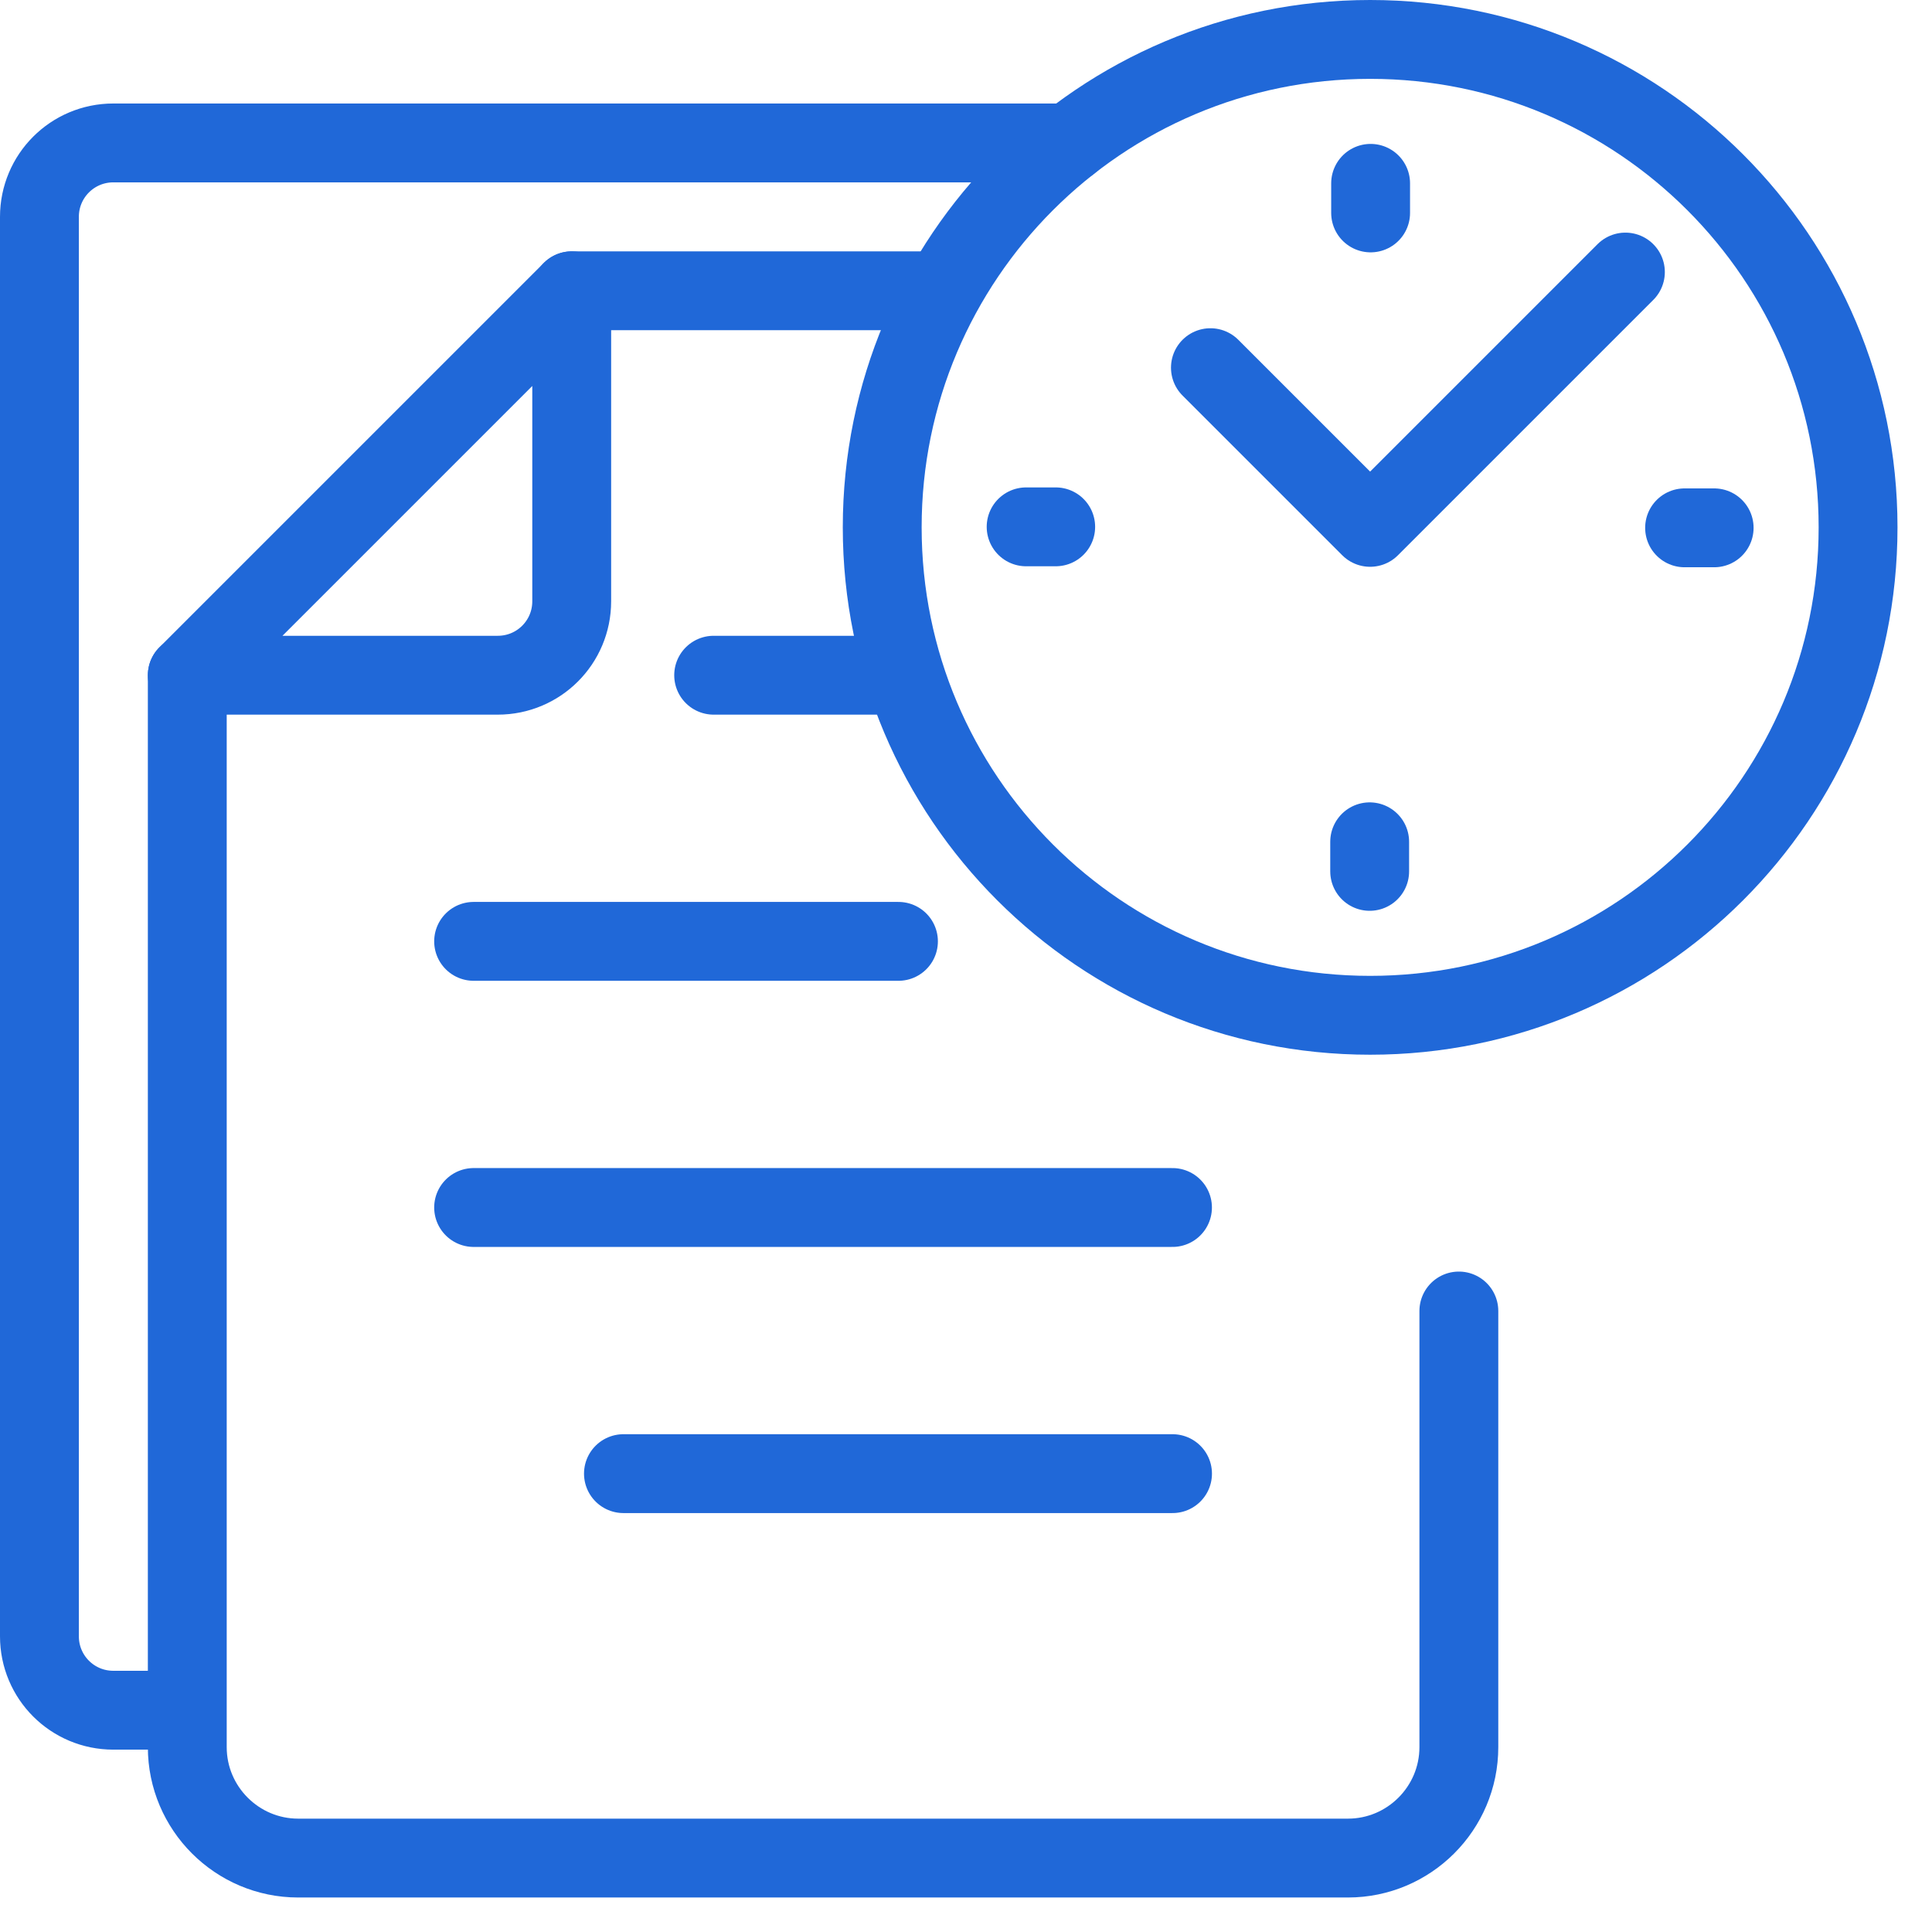 <svg width="49" height="49" viewBox="0 0 49 49" fill="none" xmlns="http://www.w3.org/2000/svg">
<g id="Group 51">
<g id="Group 50">
<path id="Vector" d="M4.75 17.125H12.625C13.662 17.125 14.5 16.288 14.5 15.25V7.375L4.75 17.125Z" stroke="#2068D8" stroke-width="2" stroke-miterlimit="10" stroke-linecap="round" stroke-linejoin="round"/>
<path id="Vector_2" d="M22.787 17.125H18.1" stroke="#2068D8" stroke-width="2" stroke-miterlimit="10" stroke-linecap="round" stroke-linejoin="round"/>
<path id="Vector_3" d="M22.787 23.875H12.012" stroke="#2068D8" stroke-width="2" stroke-miterlimit="10" stroke-linecap="round" stroke-linejoin="round"/>
<path id="Vector_4" d="M29.737 30.625H12.012" stroke="#2068D8" stroke-width="2" stroke-miterlimit="10" stroke-linecap="round" stroke-linejoin="round"/>
<path id="Vector_5" d="M29.738 37.375H15.812" stroke="#2068D8" stroke-width="2" stroke-miterlimit="10" stroke-linecap="round" stroke-linejoin="round"/>
<path id="Vector_6" d="M37 33.25V44.312C37 45.862 35.737 47.125 34.187 47.125H7.562C6.013 47.125 4.75 45.862 4.75 44.312V17.125" stroke="#2068D8" stroke-width="2" stroke-miterlimit="10" stroke-linecap="round" stroke-linejoin="round"/>
<path id="Vector_7" d="M14.5 7.375H23.8" stroke="#2068D8" stroke-width="2" stroke-miterlimit="10" stroke-linecap="round" stroke-linejoin="round"/>
<path id="Vector_8" d="M27.125 3.625H2.875C1.837 3.625 1 4.463 1 5.5V41.5C1 42.538 1.837 43.375 2.875 43.375H4.537" stroke="#2068D8" stroke-width="2" stroke-miterlimit="10" stroke-linecap="round" stroke-linejoin="round"/>
<path id="Vector_9" d="M22.375 13.375C22.375 20.212 27.913 25.75 34.75 25.75C41.587 25.75 47.125 20.212 47.125 13.375C47.125 6.537 41.587 1 34.75 1C27.913 1 22.375 6.537 22.375 13.375Z" stroke="#2068D8" stroke-width="2" stroke-miterlimit="10" stroke-linecap="round" stroke-linejoin="round"/>
<path id="Vector_10" d="M43.475 13.387H42.725" stroke="#2068D8" stroke-width="2" stroke-miterlimit="10" stroke-linecap="round" stroke-linejoin="round"/>
<path id="Vector_11" d="M26.025 13.362H26.775" stroke="#2068D8" stroke-width="2" stroke-miterlimit="10" stroke-linecap="round" stroke-linejoin="round"/>
<path id="Vector_12" d="M34.762 4.65V5.4" stroke="#2068D8" stroke-width="2" stroke-miterlimit="10" stroke-linecap="round" stroke-linejoin="round"/>
<path id="Vector_13" d="M34.738 22.1V21.35" stroke="#2068D8" stroke-width="2" stroke-miterlimit="10" stroke-linecap="round" stroke-linejoin="round"/>
<path id="Vector_14" d="M41.224 6.9L34.749 13.375L34.737 13.363L30.699 9.325" stroke="#2068D8" stroke-width="2" stroke-miterlimit="10" stroke-linecap="round" stroke-linejoin="round"/>
</g>
</g>
</svg>
